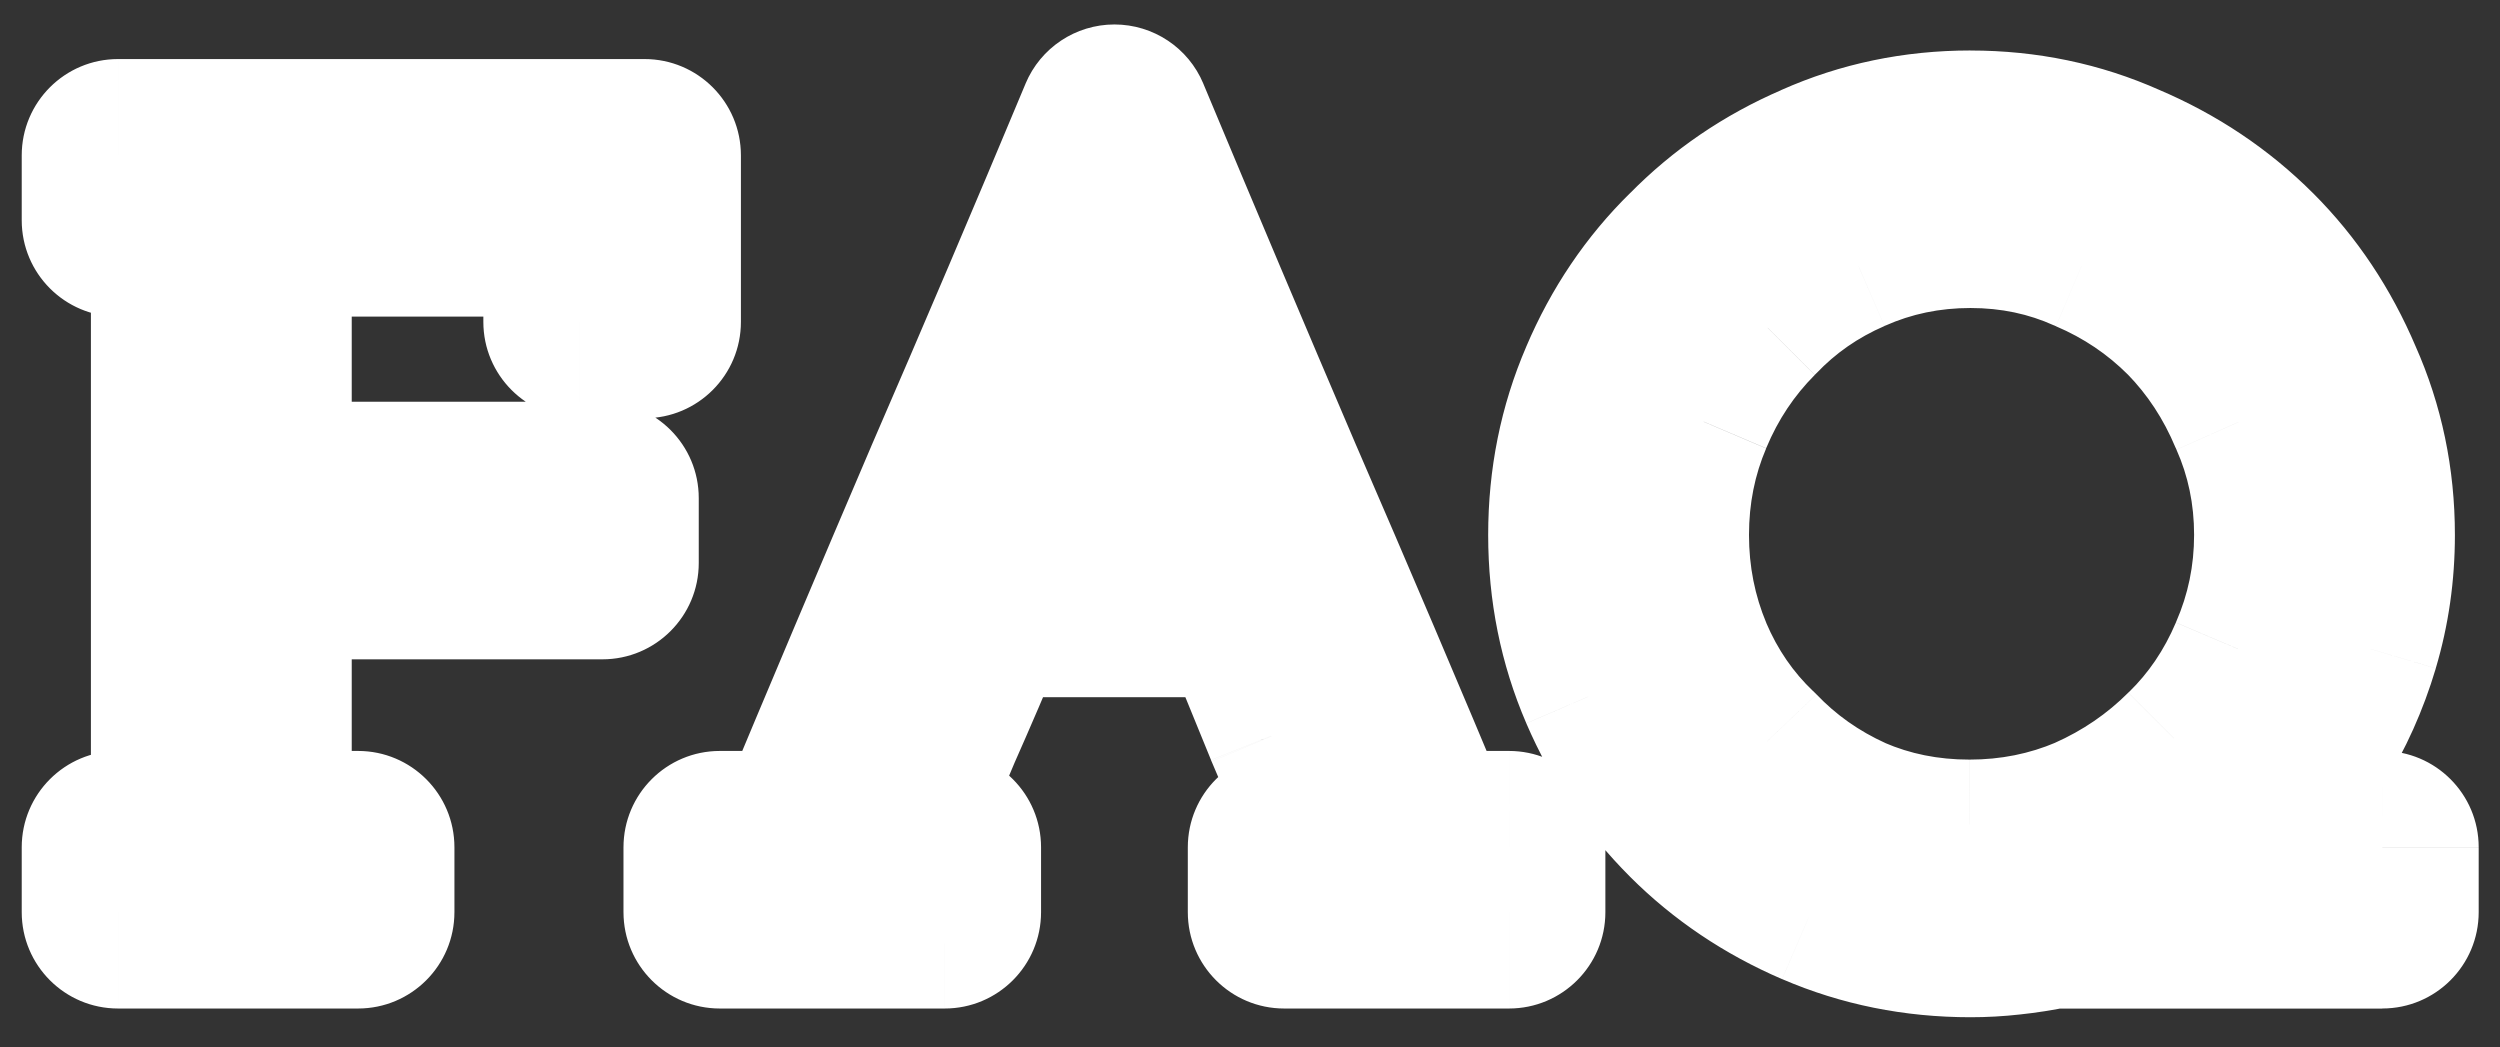 <svg fill="none" height="31" viewBox="0 0 74 31" width="74" xmlns="http://www.w3.org/2000/svg" xmlns:xlink="http://www.w3.org/1999/xlink"><rect x="0" y="0" width="74" height="31" fill="#333333" stroke="none"/><linearGradient id="a" gradientUnits="userSpaceOnUse" x1="37" x2="36.904" y1="3" y2="26.942"><stop offset=".5" stop-color="#699bf7"/><stop offset="1" stop-color="#010e2f"/></linearGradient><mask id="b" fill="#000" height="31" maskUnits="userSpaceOnUse" width="74" x="0" y="0"><path d="m0 0h74v31h-74z" fill="#fff"/><path d="m10.599 27h-7.104v-1.92h2.048v-18.56h-2.048v-1.92h15.584v4.928h-1.92v-3.008h-9.6v8.224h10.272v1.92h-10.272v8.416h3.04zm17.364 0h-6.656v-1.92h2.56c1.515-3.627 3.029-7.211 4.544-10.752 1.536-3.541 3.061-7.125 4.576-10.752 1.515 3.627 3.029 7.211 4.544 10.752 1.536 3.541 3.061 7.125 4.576 10.752h2.56v1.92h-6.656v-1.92h2.048c-.533-1.216-1.056-2.432-1.568-3.648-.491-1.216-.992-2.432-1.504-3.648h-8c-.619 1.472-1.141 2.688-1.568 3.648-.405.96-.917 2.176-1.536 3.648h2.08zm4.672-17.952c-.469 1.131-.949 2.283-1.44 3.456-.469 1.152-.928 2.272-1.376 3.36h6.336l-2.88-6.816-.32-.992c-.064.256-.128.459-.192.608-.043.149-.085.277-.128.384zm19.066 13.472c.832.875 1.813 1.568 2.944 2.08 1.131.491 2.347.736 3.648.736 1.301 0 2.528-.245 3.68-.736 1.152-.512 2.165-1.205 3.04-2.08.853-.832 1.525-1.824 2.016-2.976.512-1.173.768-2.411.768-3.712s-.256-2.528-.768-3.68c-.491-1.173-1.163-2.197-2.016-3.072-.875-.875-1.888-1.557-3.04-2.048-1.131-.512-2.347-.768-3.648-.768-1.301 0-2.528.256-3.68.768-1.131.491-2.112 1.173-2.944 2.048-.875.875-1.557 1.899-2.048 3.072-.491 1.152-.736 2.379-.736 3.68s.245 2.539.736 3.712c.491 1.152 1.173 2.144 2.048 2.976zm8.992 4.48c-.405.085-.811.149-1.216.192-.384.043-.768.064-1.152.064-1.579 0-3.061-.299-4.448-.896-1.387-.597-2.592-1.408-3.616-2.432-1.045-1.045-1.867-2.261-2.464-3.648-.597-1.387-.896-2.869-.896-4.448s.299-3.061.896-4.448c.597-1.408 1.419-2.624 2.464-3.648 1.024-1.045 2.229-1.867 3.616-2.464 1.387-.619 2.869-.928 4.448-.928 1.579 0 3.061.309 4.448.928 1.408.597 2.635 1.419 3.68 2.464 1.024 1.024 1.835 2.24 2.432 3.648.619 1.387.928 2.869.928 4.448 0 1.088-.149 2.133-.448 3.136-.299 1.003-.715 1.931-1.248 2.784-.405.683-.896 1.301-1.472 1.856s-1.195 1.045-1.856 1.472h5.728v1.92z" fill="#000"/></mask><path d="m10.599 27h-7.104v-1.92h2.048v-18.56h-2.048v-1.92h15.584v4.928h-1.92v-3.008h-9.6v8.224h10.272v1.92h-10.272v8.416h3.04zm17.364 0h-6.656v-1.92h2.56c1.515-3.627 3.029-7.211 4.544-10.752 1.536-3.541 3.061-7.125 4.576-10.752 1.515 3.627 3.029 7.211 4.544 10.752 1.536 3.541 3.061 7.125 4.576 10.752h2.56v1.92h-6.656v-1.92h2.048c-.533-1.216-1.056-2.432-1.568-3.648-.491-1.216-.992-2.432-1.504-3.648h-8c-.619 1.472-1.141 2.688-1.568 3.648-.405.96-.917 2.176-1.536 3.648h2.08zm4.672-17.952c-.469 1.131-.949 2.283-1.44 3.456-.469 1.152-.928 2.272-1.376 3.36h6.336l-2.88-6.816-.32-.992c-.064.256-.128.459-.192.608-.043.149-.085.277-.128.384zm19.066 13.472c.832.875 1.813 1.568 2.944 2.08 1.131.491 2.347.736 3.648.736 1.301 0 2.528-.245 3.68-.736 1.152-.512 2.165-1.205 3.04-2.08.853-.832 1.525-1.824 2.016-2.976.512-1.173.768-2.411.768-3.712s-.256-2.528-.768-3.68c-.491-1.173-1.163-2.197-2.016-3.072-.875-.875-1.888-1.557-3.04-2.048-1.131-.512-2.347-.768-3.648-.768-1.301 0-2.528.256-3.68.768-1.131.491-2.112 1.173-2.944 2.048-.875.875-1.557 1.899-2.048 3.072-.491 1.152-.736 2.379-.736 3.68s.245 2.539.736 3.712c.491 1.152 1.173 2.144 2.048 2.976zm8.992 4.48c-.405.085-.811.149-1.216.192-.384.043-.768.064-1.152.064-1.579 0-3.061-.299-4.448-.896-1.387-.597-2.592-1.408-3.616-2.432-1.045-1.045-1.867-2.261-2.464-3.648-.597-1.387-.896-2.869-.896-4.448s.299-3.061.896-4.448c.597-1.408 1.419-2.624 2.464-3.648 1.024-1.045 2.229-1.867 3.616-2.464 1.387-.619 2.869-.928 4.448-.928 1.579 0 3.061.309 4.448.928 1.408.597 2.635 1.419 3.68 2.464 1.024 1.024 1.835 2.24 2.432 3.648.619 1.387.928 2.869.928 4.448 0 1.088-.149 2.133-.448 3.136-.299 1.003-.715 1.931-1.248 2.784-.405.683-.896 1.301-1.472 1.856s-1.195 1.045-1.856 1.472h5.728v1.92z" fill="url(#a)"/><path d="m10.599 27v2.852c1.575 0 2.852-1.277 2.852-2.852zm-7.104 0h-2.852c0 1.575 1.277 2.852 2.852 2.852zm0-1.92v-2.852c-1.575 0-2.852 1.277-2.852 2.852zm2.048 0v2.852c1.575 0 2.852-1.277 2.852-2.852zm0-18.56h2.852c0-1.575-1.277-2.852-2.852-2.852zm-2.048 0h-2.852c0 1.575 1.277 2.852 2.852 2.852zm0-1.92v-2.852c-1.575 0-2.852 1.277-2.852 2.852zm15.584 0h2.852c0-1.575-1.277-2.852-2.852-2.852zm0 4.928v2.852c1.575 0 2.852-1.277 2.852-2.852zm-1.92 0h-2.852c0 1.575 1.277 2.852 2.852 2.852zm0-3.008h2.852c0-1.575-1.277-2.852-2.852-2.852zm-9.6 0v-2.852c-1.575 0-2.852 1.277-2.852 2.852zm0 8.224h-2.852c0 1.575 1.277 2.852 2.852 2.852zm10.272 0h2.852c0-1.575-1.277-2.852-2.852-2.852zm0 1.92v2.852c1.575 0 2.852-1.277 2.852-2.852zm-10.272 0v-2.852c-1.575 0-2.852 1.277-2.852 2.852zm0 8.416h-2.852c0 1.575 1.277 2.852 2.852 2.852zm3.04 0h2.852c0-1.575-1.277-2.852-2.852-2.852zm0-.932h-7.104v5.704h7.104zm-4.252 2.852v-1.92h-5.704v1.92zm-2.852.932h2.048v-5.704h-2.048zm4.9-2.852v-18.56h-5.704v18.56zm-2.852-21.412h-2.048v5.704h2.048zm.804 2.852v-1.92h-5.704v1.92zm-2.852.932h15.584v-5.704h-15.584zm12.732-2.852v4.928h5.704v-4.928zm2.852 2.076h-1.92v5.704h1.92zm.932 2.852v-3.008h-5.704v3.008zm-2.852-5.86h-9.6v5.704h9.6zm-12.452 2.852v8.224h5.704v-8.224zm2.852 11.076h10.272v-5.704h-10.272zm7.42-2.852v1.92h5.704v-1.92zm2.852-.932h-10.272v5.704h10.272zm-13.124 2.852v8.416h5.704v-8.416zm2.852 11.268h3.04v-5.704h-3.04zm.188-2.852v1.92h5.704v-1.92zm20.216 1.92v2.852c1.575 0 2.852-1.277 2.852-2.852zm-6.656 0h-2.852c0 1.575 1.277 2.852 2.852 2.852zm0-1.92v-2.852c-1.575 0-2.852 1.277-2.852 2.852zm2.56 0v2.852c1.15 0 2.188-.691 2.632-1.753zm4.544-10.752-2.616-1.135c-.002.004-.004.009-.006.013zm4.576-10.752 2.632-1.099c-.443-1.062-1.481-1.753-2.632-1.753s-2.188.691-2.632 1.753zm4.544 10.752-2.622 1.121c.002.004.004.009.006.013zm4.576 10.752-2.632 1.099c.443 1.062 1.481 1.753 2.632 1.753zm2.56 0h2.852c0-1.575-1.277-2.852-2.852-2.852zm0 1.92v2.852c1.575 0 2.852-1.277 2.852-2.852zm-6.656 0h-2.852c0 1.575 1.277 2.852 2.852 2.852zm0-1.92v-2.852c-1.575 0-2.852 1.277-2.852 2.852zm2.048 0v2.852c.963 0 1.861-.486 2.387-1.292.527-.806.611-1.824.224-2.705zm-1.568-3.648-2.645 1.067c.005.013.011.026.016.04zm-1.504-3.648 2.628-1.107c-.445-1.058-1.481-1.745-2.628-1.745zm-8 0v-2.852c-1.148 0-2.184.689-2.629 1.747zm-1.568 3.648-2.606-1.158c-.007.016-.014.033-.021.049zm-1.536 3.648-2.629-1.105c-.37.88-.275 1.888.254 2.683.528.795 1.42 1.274 2.375 1.274zm2.08 0h2.852c0-1.575-1.277-2.852-2.852-2.852zm4.672-16.032 2.634 1.093c.005-.011.009-.023.014-.034zm-1.44 3.456-2.631-1.1c-.003.008-.007.016-.01.024zm-1.376 3.36-2.637-1.086c-.362.88-.262 1.882.267 2.673s1.418 1.265 2.37 1.265zm6.336 0v2.852c.956 0 1.849-.479 2.377-1.276.528-.797.622-1.805.25-2.686zm-2.88-6.816-2.714.876c.026.079.055.158.087.234zm-.32-.992 2.714-.876c-.391-1.212-1.537-2.017-2.81-1.975-1.272.043-2.362.924-2.671 2.159zm-.192.608-2.621-1.123c-.047.111-.088.224-.121.34zm-4.8 15.484h-6.656v5.704h6.656zm-3.804 2.852v-1.92h-5.704v1.92zm-2.852.932h2.56v-5.704h-2.56zm5.192-1.753c1.512-3.619 3.023-7.196 4.535-10.73l-5.244-2.243c-1.518 3.549-3.036 7.14-4.553 10.774zm4.529-10.716c1.541-3.553 3.072-7.149 4.591-10.788l-5.263-2.198c-1.51 3.615-3.03 7.187-4.561 10.716zm-.672-10.788c1.518 3.634 3.036 7.225 4.553 10.774l5.244-2.243c-1.511-3.534-3.023-7.11-4.535-10.73zm4.559 10.788c1.531 3.529 3.051 7.101 4.561 10.716l5.263-2.198c-1.52-3.638-3.05-7.234-4.591-10.788zm7.192 12.469h2.56v-5.704h-2.56zm-.292-2.852v1.92h5.704v-1.92zm2.852-.932h-6.656v5.704h6.656zm-3.804 2.852v-1.92h-5.704v1.92zm-2.852.932h2.048v-5.704h-2.048zm4.66-3.997c-.528-1.203-1.045-2.406-1.551-3.609l-5.257 2.213c.517 1.229 1.046 2.458 1.585 3.687zm-1.535-3.57c-.496-1.229-1.003-2.458-1.52-3.688l-5.257 2.213c.506 1.203 1.002 2.406 1.488 3.608zm-4.149-5.433h-8v5.704h8zm-10.629 1.747c-.615 1.462-1.129 2.659-1.545 3.595l5.212 2.316c.437-.984.968-2.22 1.591-3.701zm-1.566 3.644c-.406.962-.919 2.18-1.538 3.652l5.258 2.21c.618-1.471 1.13-2.686 1.534-3.644zm1.091 7.609h2.08v-5.704h-2.08zm-.772-2.852v1.92h5.704v-1.92zm4.89-17.125c-.468 1.128-.947 2.278-1.437 3.449l5.262 2.201c.492-1.176.973-2.33 1.443-3.463zm-1.447 3.473c-.468 1.149-.925 2.266-1.372 3.35l5.274 2.172c.45-1.091.909-2.215 1.38-3.37zm1.265 7.288h6.336v-5.704h-6.336zm8.963-3.962-2.88-6.816-5.254 2.22 2.88 6.816zm-2.793-6.582-.32-.992-5.428 1.751.32.992zm-5.801-.808c-.021.085-.038.142-.049.177-.012.037-.012.033.002-.001l5.243 2.247c.149-.348.256-.715.337-1.04zm-.167.516c-.012.041-.021.07-.027.09-.007.02-.009.025-.006.019l5.296 2.118c.089-.222.162-.447.222-.66zm21.68 14.639 2.066-1.966c-.033-.035-.066-.068-.101-.101zm2.944 2.08-1.176 2.598c.014.006.027.012.041.018zm7.328 0 1.117 2.624c.014-.006.027-.012.041-.018zm3.04-2.08-1.991-2.042c-.009.008-.017.017-.026.025zm2.016-2.976-2.614-1.141c-.003.008-.007.015-.01.023zm0-7.392-2.631 1.1c.008.019.016.039.025.058zm-2.016-3.072 2.041-1.992c-.008-.008-.017-.017-.025-.025zm-3.04-2.048-1.177 2.598c.02.009.039.017.059.026zm-7.328 0 1.135 2.616c.008-.003.015-.007.023-.01zm-2.944 2.048 2.017 2.017c.017-.017.033-.034.05-.051zm-2.048 3.072 2.624 1.117c.003-.006.005-.011.007-.017zm0 7.392-2.631 1.1c.002.006.005.011.007.017zm11.04 7.456v-2.852c-.198 0-.394.021-.588.061zm-1.216.192-.298-2.836c-.005.001-.011.001-.016.002zm-5.6-.832 1.128-2.619zm-3.616-2.432-2.017 2.017zm-2.464-3.648-2.619 1.128zm0-8.896 2.619 1.128c.002-.005.004-.01.006-.015zm2.464-3.648 1.996 2.037c.014-.014.028-.028.042-.042zm3.616-2.464 1.128 2.619c.011-.005.022-.01.034-.015zm8.896 0-1.162 2.604c.016.007.032.014.048.021zm3.68 2.464 2.017-2.017v-0zm2.432 3.648-2.625 1.114c.007.016.014.032.021.048zm.48 7.584-2.733-.814zm-1.248 2.784-2.418-1.512c-.011.018-.023.037-.034.056zm-1.472 1.856-1.978-2.054zm-1.856 1.472-1.546-2.396c-1.063.686-1.547 1.989-1.19 3.202.357 1.213 1.471 2.046 2.736 2.046zm5.728 0h2.852c0-1.575-1.277-2.852-2.852-2.852zm0 1.92v2.852c1.575 0 2.852-1.277 2.852-2.852zm-20.882-2.514c1.092 1.148 2.378 2.053 3.834 2.712l2.353-5.196c-.806-.365-1.482-.847-2.054-1.448zm3.875 2.731c1.509.655 3.114.972 4.783.972v-5.704c-.933 0-1.76-.174-2.513-.5zm4.783.972c1.67 0 3.278-.317 4.798-.964l-2.235-5.248c-.785.334-1.63.508-2.562.508zm4.838-.982c1.466-.651 2.771-1.543 3.898-2.67l-4.033-4.033c-.622.622-1.343 1.118-2.182 1.49zm3.873-2.644c1.137-1.109 2.018-2.419 2.649-3.9l-5.247-2.235c-.35.823-.813 1.496-1.383 2.052zm2.639-3.877c.672-1.539 1.006-3.165 1.006-4.853h-5.704c0 .915-.178 1.764-.53 2.571zm1.006-4.853c0-1.687-.335-3.31-1.014-4.838l-5.212 2.316c.345.775.522 1.606.522 2.522zm-.989-4.78c-.624-1.491-1.491-2.821-2.606-3.963l-4.083 3.983c.592.607 1.069 1.325 1.426 2.181zm-2.631-3.988c-1.136-1.136-2.455-2.023-3.939-2.655l-2.235 5.248c.821.349 1.528.827 2.141 1.441zm-3.88-2.629c-1.518-.687-3.138-1.022-4.824-1.022v5.704c.916 0 1.728.178 2.472.514zm-4.824-1.022c-1.687 0-3.31.334-4.838 1.014l2.317 5.212c.775-.345 1.606-.522 2.522-.522zm-4.815 1.004c-1.474.64-2.774 1.541-3.875 2.699l4.133 3.931c.563-.592 1.226-1.056 2.013-1.397zm-3.825 2.648c-1.145 1.145-2.033 2.482-2.663 3.988l5.262 2.201c.352-.841.829-1.551 1.433-2.156zm-2.655 3.971c-.647 1.519-.964 3.127-.964 4.798h5.704c0-.933.174-1.778.508-2.562zm-.964 4.798c0 1.67.317 3.282.957 4.812l5.262-2.201c-.342-.817-.515-1.679-.515-2.612zm.964 4.83c.637 1.496 1.539 2.815 2.706 3.925l3.931-4.133c-.582-.554-1.046-1.219-1.39-2.027zm13.076 3.548c-.311.066-.62.114-.927.146l.597 5.672c.504-.053 1.006-.132 1.505-.237zm-.943.148c-.28.031-.559.046-.837.046v5.704c.49 0 .979-.027 1.467-.082zm-.837.046c-1.209 0-2.306-.226-3.32-.663l-2.256 5.238c1.759.758 3.628 1.129 5.576 1.129zm-3.32-.663c-1.069-.461-1.97-1.071-2.728-1.829l-4.033 4.033c1.29 1.29 2.8 2.301 4.504 3.035zm-2.728-1.829c-.784-.784-1.404-1.697-1.861-2.76l-5.238 2.257c.737 1.711 1.76 3.23 3.067 4.536zm-1.861-2.76c-.437-1.014-.663-2.111-.663-3.32h-5.704c0 1.949.371 3.817 1.129 5.576zm-.663-3.32c0-1.209.227-2.306.663-3.32l-5.238-2.257c-.758 1.759-1.129 3.628-1.129 5.576zm.669-3.334c.457-1.078 1.07-1.976 1.834-2.725l-3.991-4.074c-1.326 1.299-2.356 2.833-3.094 4.571zm1.876-2.766c.756-.772 1.65-1.385 2.707-1.84l-2.256-5.238c-1.716.739-3.233 1.769-4.525 3.088zm2.741-1.855c1.006-.449 2.091-.681 3.286-.681v-5.704c-1.963 0-3.843.387-5.61 1.175zm3.286-.681c1.195 0 2.28.232 3.286.681l2.324-5.209c-1.767-.788-3.647-1.175-5.61-1.175zm3.334.702c1.083.459 2 1.078 2.777 1.855l4.033-4.033c-1.313-1.313-2.849-2.337-4.583-3.073zm2.777 1.855c.751.751 1.361 1.655 1.823 2.745l5.251-2.228c-.732-1.726-1.743-3.253-3.041-4.551zm1.844 2.793c.449 1.006.68 2.091.68 3.286h5.704c0-1.963-.387-3.843-1.175-5.61zm.68 3.286c0 .823-.113 1.594-.329 2.322l5.466 1.628c.381-1.277.567-2.598.567-3.95zm-.329 2.322c-.229.767-.541 1.459-.933 2.087l4.837 3.023c.674-1.079 1.194-2.243 1.563-3.481zm-.967 2.142c-.274.461-.605.879-.998 1.258l3.956 4.108c.759-.731 1.409-1.55 1.946-2.454zm-.998 1.258c-.446.429-.92.805-1.424 1.13l3.092 4.793c.819-.528 1.582-1.134 2.288-1.814zm.122 6.378h5.728v-5.704h-5.728zm2.876-2.852v1.92h5.704v-1.92zm2.852-.932h-9.824v5.704h9.824z" fill="#fff" mask="url(#b)"/></svg>